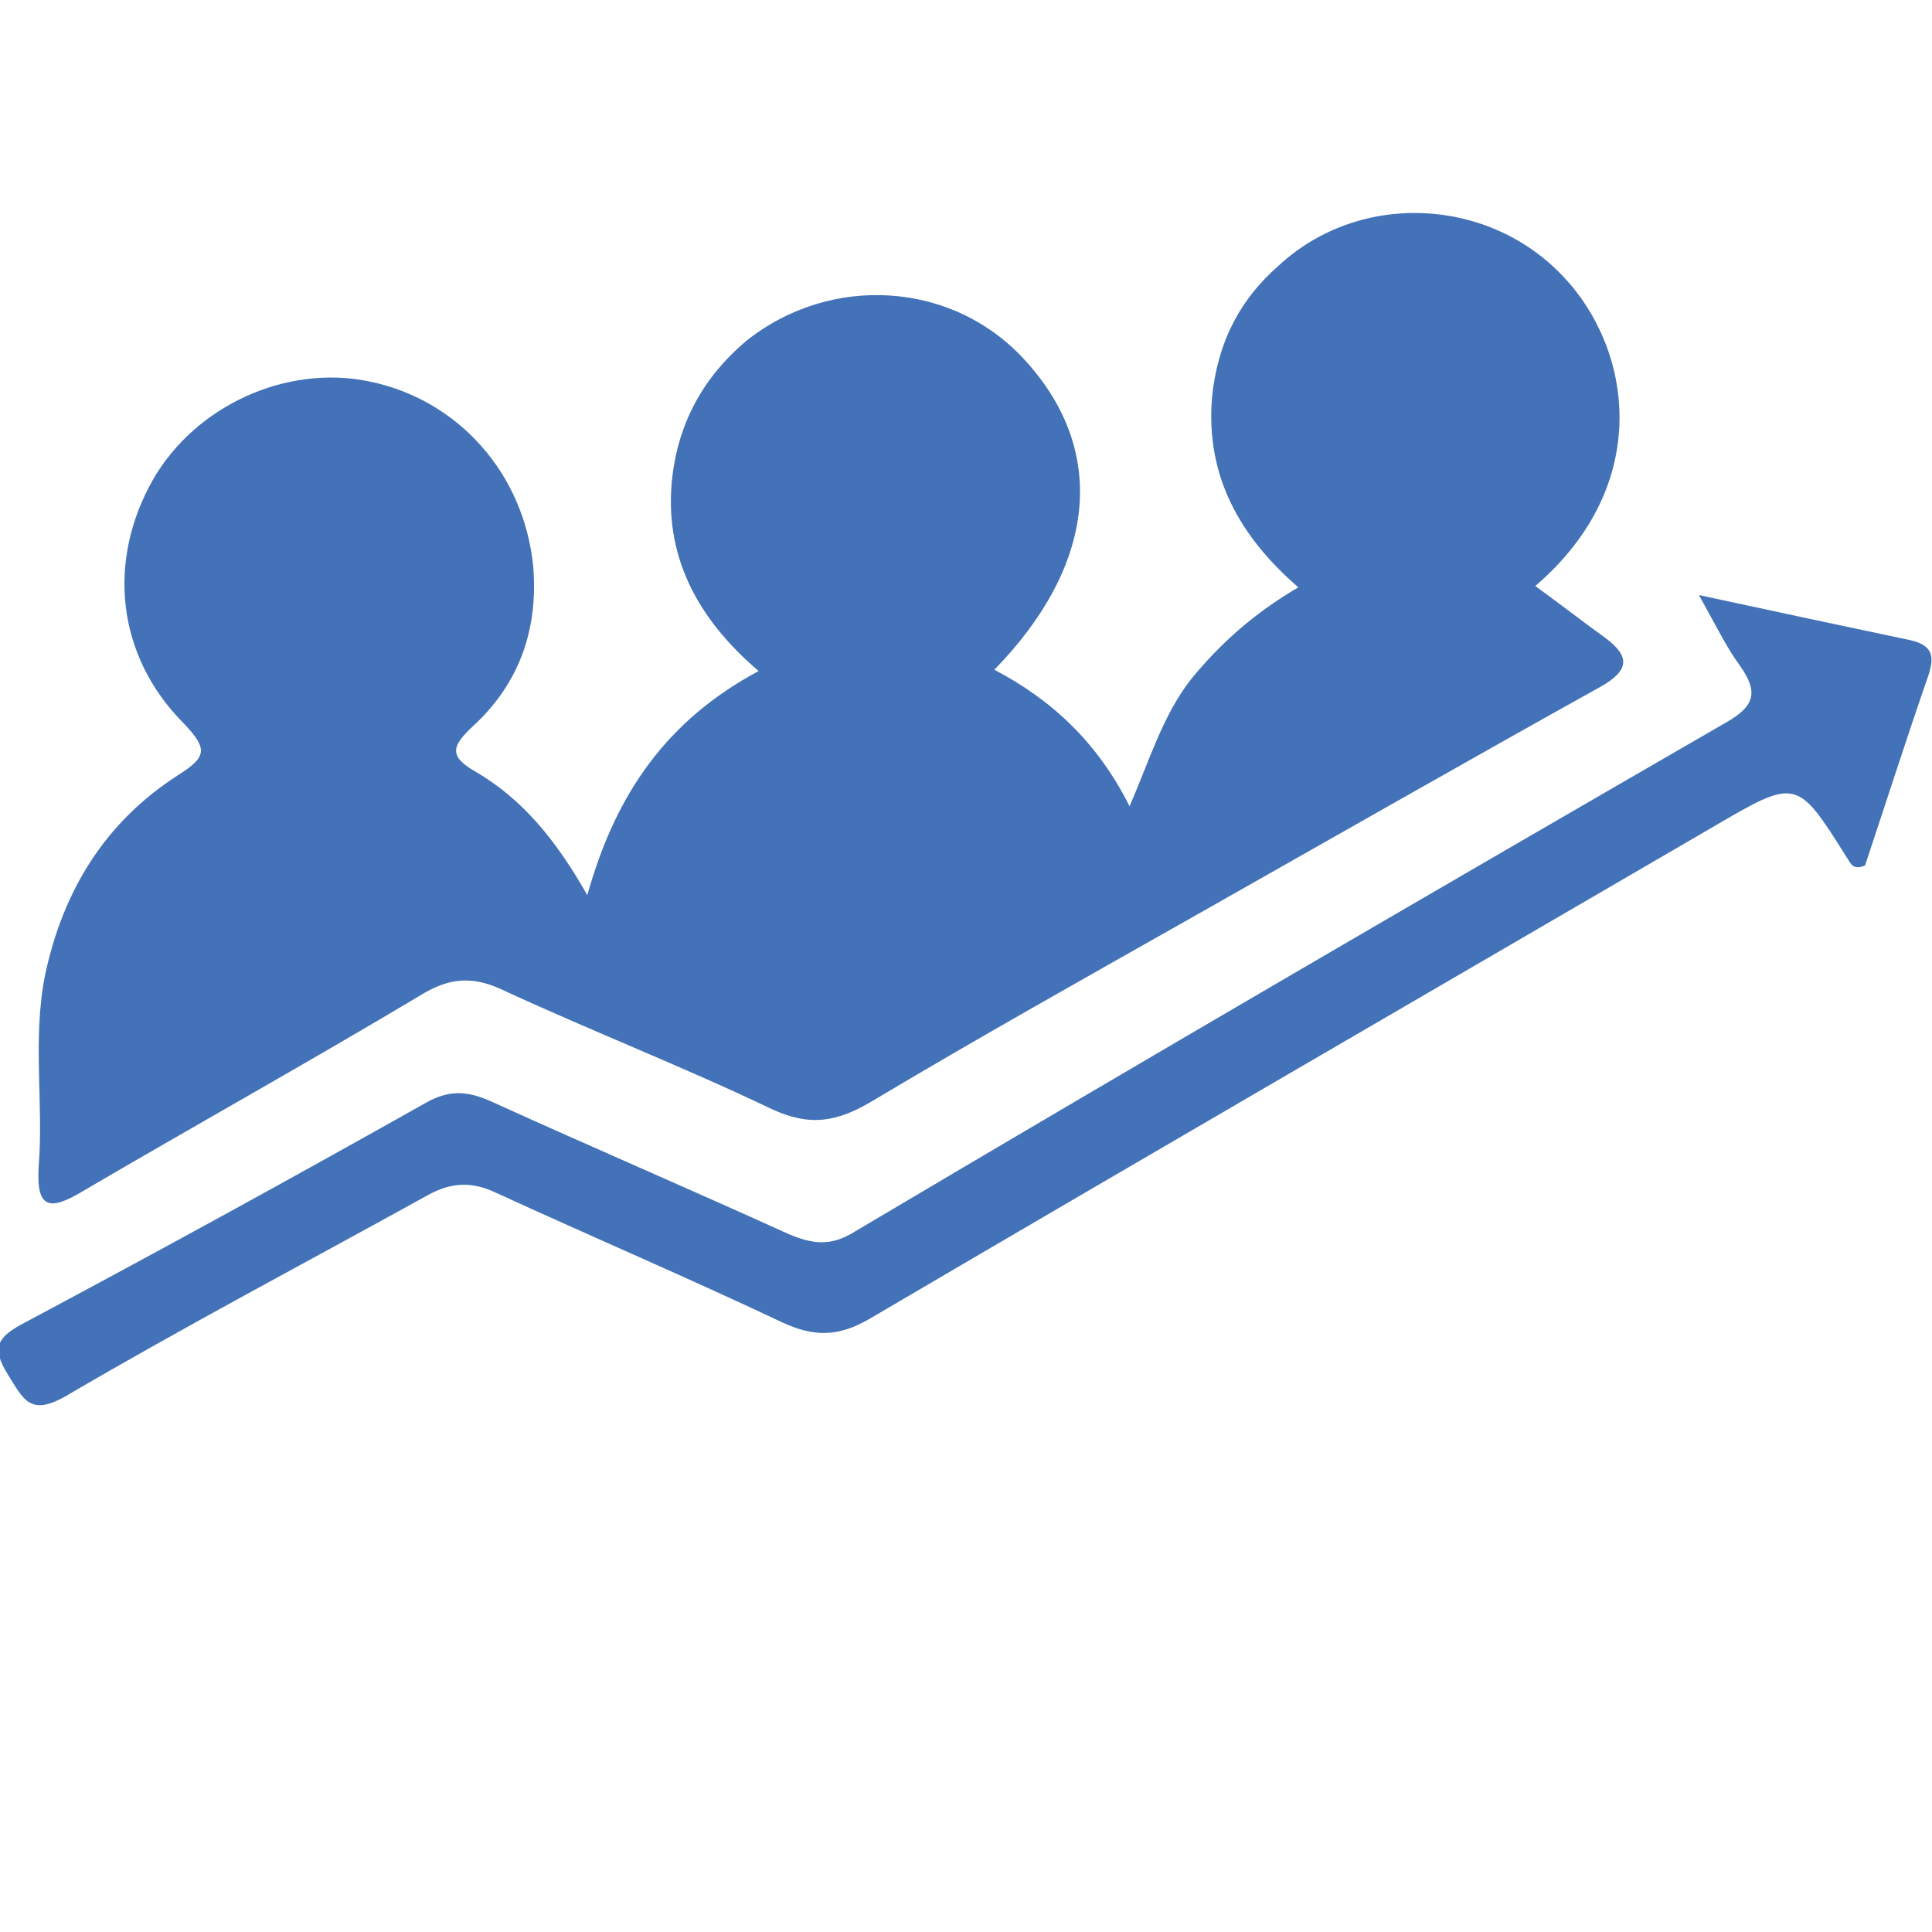 <svg xmlns="http://www.w3.org/2000/svg" xmlns:xlink="http://www.w3.org/1999/xlink" id="Layer_1" x="0px" y="0px" viewBox="0 0 150 150" style="enable-background:new 0 0 150 150;" xml:space="preserve"><style type="text/css">	.st0{fill:#4372B8;}</style><g>	<path class="st0" d="M45.6,69.5c2.2-7.9,6.2-13.6,13.3-17.4c-4.8-4.1-7.4-9-6.7-15.1c0.5-4.2,2.4-7.7,5.7-10.5  c6.6-5.3,16.2-4.7,21.8,1.6c6.3,7,5.4,15.8-2.5,23.9c4.4,2.3,8,5.6,10.5,10.6c1.6-3.7,2.6-7.1,4.8-9.9c2.3-2.8,4.9-5.1,8.3-7.1  c-4.5-3.9-7.2-8.6-6.7-14.7c0.4-4.2,2.1-7.6,5.2-10.3c6.3-5.8,16.3-5.3,22.1,0.9c5.3,5.6,7,16.1-2.2,24c1.8,1.3,3.6,2.7,5.4,4  c1.9,1.4,2,2.5-0.3,3.8c-10.6,5.9-21.1,11.9-31.7,17.9c-8.3,4.7-16.7,9.4-24.9,14.3c-2.7,1.6-4.8,2-7.8,0.6  c-6.9-3.3-14.1-6.1-21-9.3c-2.4-1.1-4.2-0.8-6.3,0.5c-8.7,5.2-17.5,10.1-26.2,15.2C3.9,94,2.8,93.9,3,90.6  c0.4-4.9-0.5-9.9,0.5-14.9c1.4-6.6,4.7-11.9,10.3-15.5c2.2-1.4,2.4-2,0.5-4c-5.3-5.3-6-12.7-2.4-19c3.3-5.7,10.3-8.9,16.7-7.6  c7,1.4,12.1,7.2,12.8,14.4c0.4,4.9-1.1,9.1-4.7,12.4c-1.6,1.5-1.9,2.3,0.2,3.5C40.5,62,43.1,65.1,45.6,69.5z"></path>	<path class="st0" d="M131.9,46.2c6,1.3,11.2,2.4,16.4,3.5c1.8,0.4,1.9,1.3,1.4,2.8c-1.7,4.9-3.3,9.9-4.9,14.7  c-1,0.4-1.1-0.2-1.4-0.6c-3.9-6.2-3.9-6.2-10.4-2.4c-21.8,12.7-43.7,25.4-65.5,38.2c-2.4,1.4-4.3,1.4-6.7,0.3  c-7.4-3.5-14.9-6.7-22.3-10.1c-1.9-0.9-3.5-0.8-5.3,0.2c-9.4,5.2-18.9,10.2-28.1,15.6c-2.8,1.6-3.3,0.2-4.5-1.7  c-1.3-2.1-0.8-2.9,1.3-4c10.5-5.6,20.9-11.3,31.2-17.1c1.8-1,3.2-0.9,5-0.1c7.7,3.5,15.4,6.8,23.1,10.3c1.9,0.8,3.3,1,5.2-0.2  C89,82.2,111.5,69.1,134,56.1c2.3-1.3,2.5-2.4,1.1-4.4C134,50.2,133.2,48.5,131.9,46.2z"></path></g></svg>
